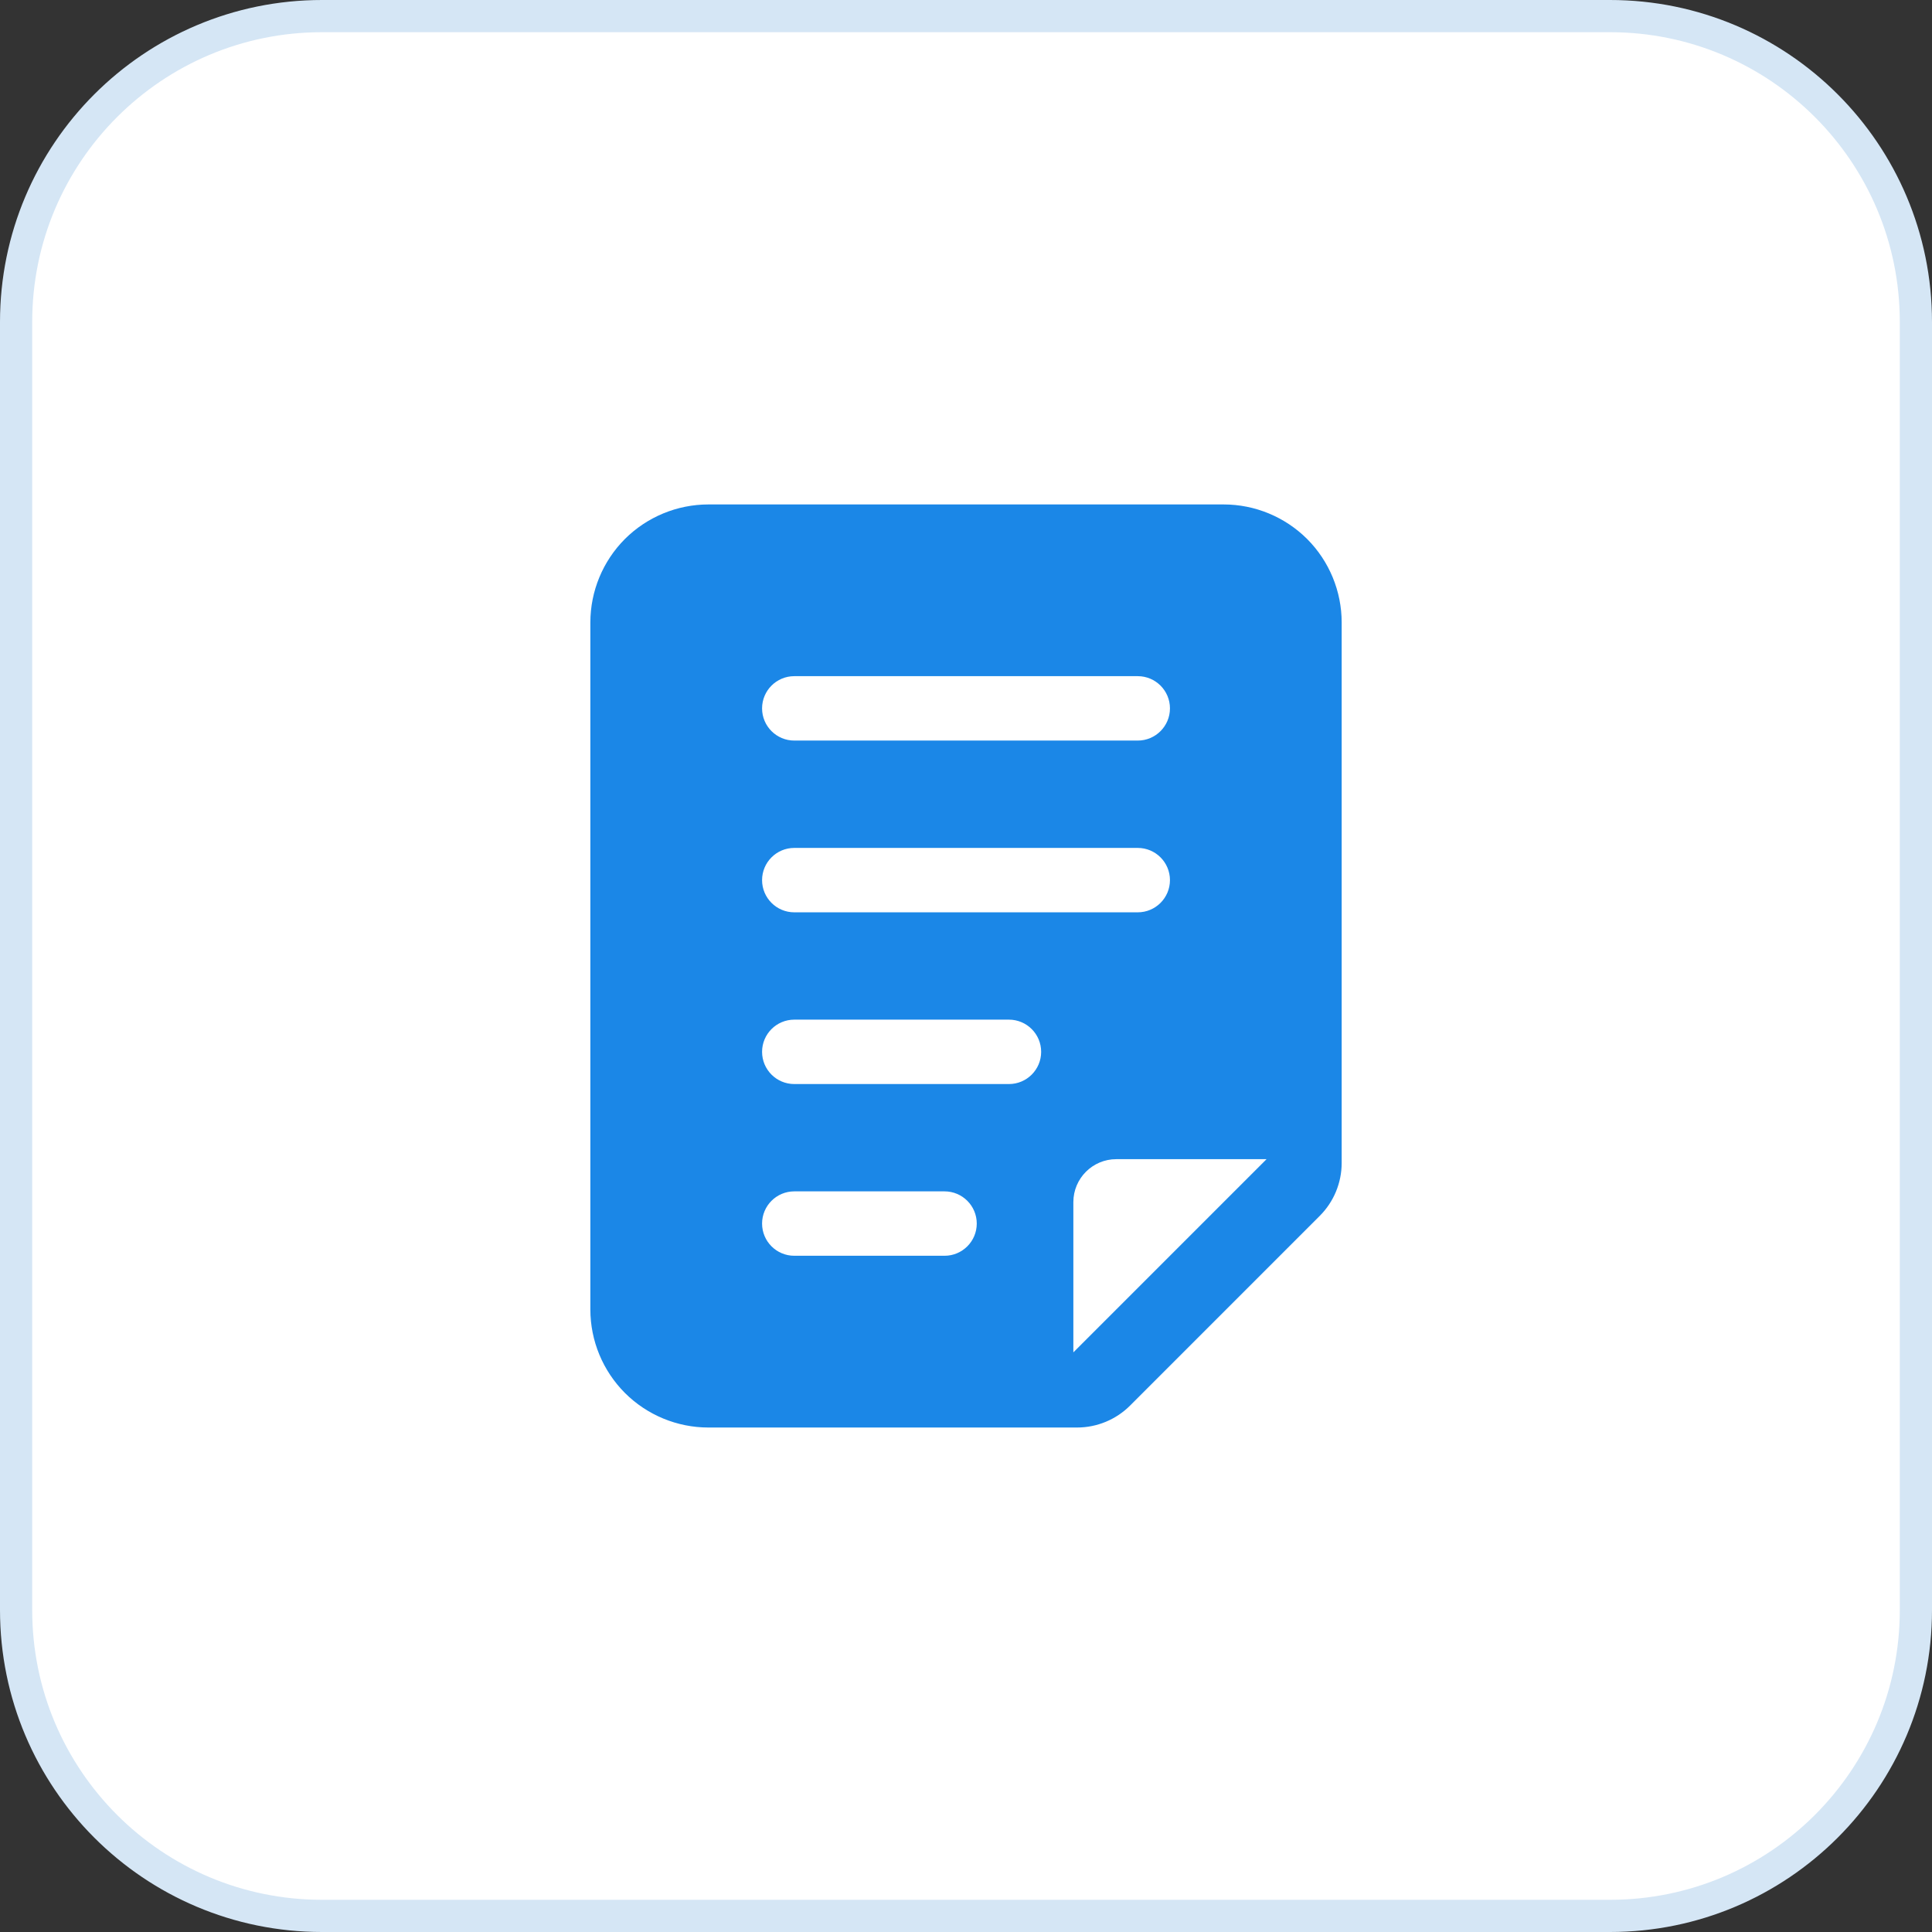 <svg xmlns="http://www.w3.org/2000/svg" width="60" height="60" viewBox="0 0 60 60" fill="none"><rect x="0" y="0" width="60" height="60" fill="#333333" stroke="none"/><path d="M10 0.5H50C55.247 0.5 59.5 4.753 59.5 10V50C59.5 55.247 55.247 59.5 50 59.5H10C4.753 59.5 0.5 55.247 0.5 50V10C0.5 4.753 4.753 0.5 10 0.5Z" fill="white"></path><path d="M10 0.5H50C55.247 0.5 59.5 4.753 59.5 10V50C59.5 55.247 55.247 59.5 50 59.5H10C4.753 59.5 0.5 55.247 0.5 50V10C0.5 4.753 4.753 0.5 10 0.5Z" stroke="#D5E6F5"></path><path fill-rule="evenodd" clip-rule="evenodd" d="M41.667 19.333V36.114C41.667 36.733 41.422 37.326 40.983 37.763L35.098 43.649C34.661 44.087 34.067 44.333 33.449 44.333H22.001C21.029 44.333 20.095 43.946 19.407 43.259C18.721 42.571 18.334 41.638 18.334 40.666V19.333C18.334 18.361 18.721 17.427 19.407 16.739C20.095 16.053 21.029 15.666 22.001 15.666H38.001C38.973 15.666 39.906 16.053 40.594 16.739C41.281 17.427 41.667 18.361 41.667 19.333ZM33.334 41.999L39.334 35.999H34.667C33.931 35.999 33.334 36.597 33.334 37.333V41.999ZM24.667 22.999H35.334C35.886 22.999 36.334 22.551 36.334 21.999C36.334 21.447 35.886 20.999 35.334 20.999H24.667C24.115 20.999 23.667 21.447 23.667 21.999C23.667 22.551 24.115 22.999 24.667 22.999ZM24.667 38.999H29.334C29.886 38.999 30.334 38.551 30.334 37.999C30.334 37.447 29.886 36.999 29.334 36.999H24.667C24.115 36.999 23.667 37.447 23.667 37.999C23.667 38.551 24.115 38.999 24.667 38.999ZM24.667 33.666H31.334C31.886 33.666 32.334 33.218 32.334 32.666C32.334 32.114 31.886 31.666 31.334 31.666H24.667C24.115 31.666 23.667 32.114 23.667 32.666C23.667 33.218 24.115 33.666 24.667 33.666ZM24.667 28.333H35.334C35.886 28.333 36.334 27.885 36.334 27.333C36.334 26.781 35.886 26.333 35.334 26.333H24.667C24.115 26.333 23.667 26.781 23.667 27.333C23.667 27.885 24.115 28.333 24.667 28.333Z" fill="#1B87E7"></path></svg>